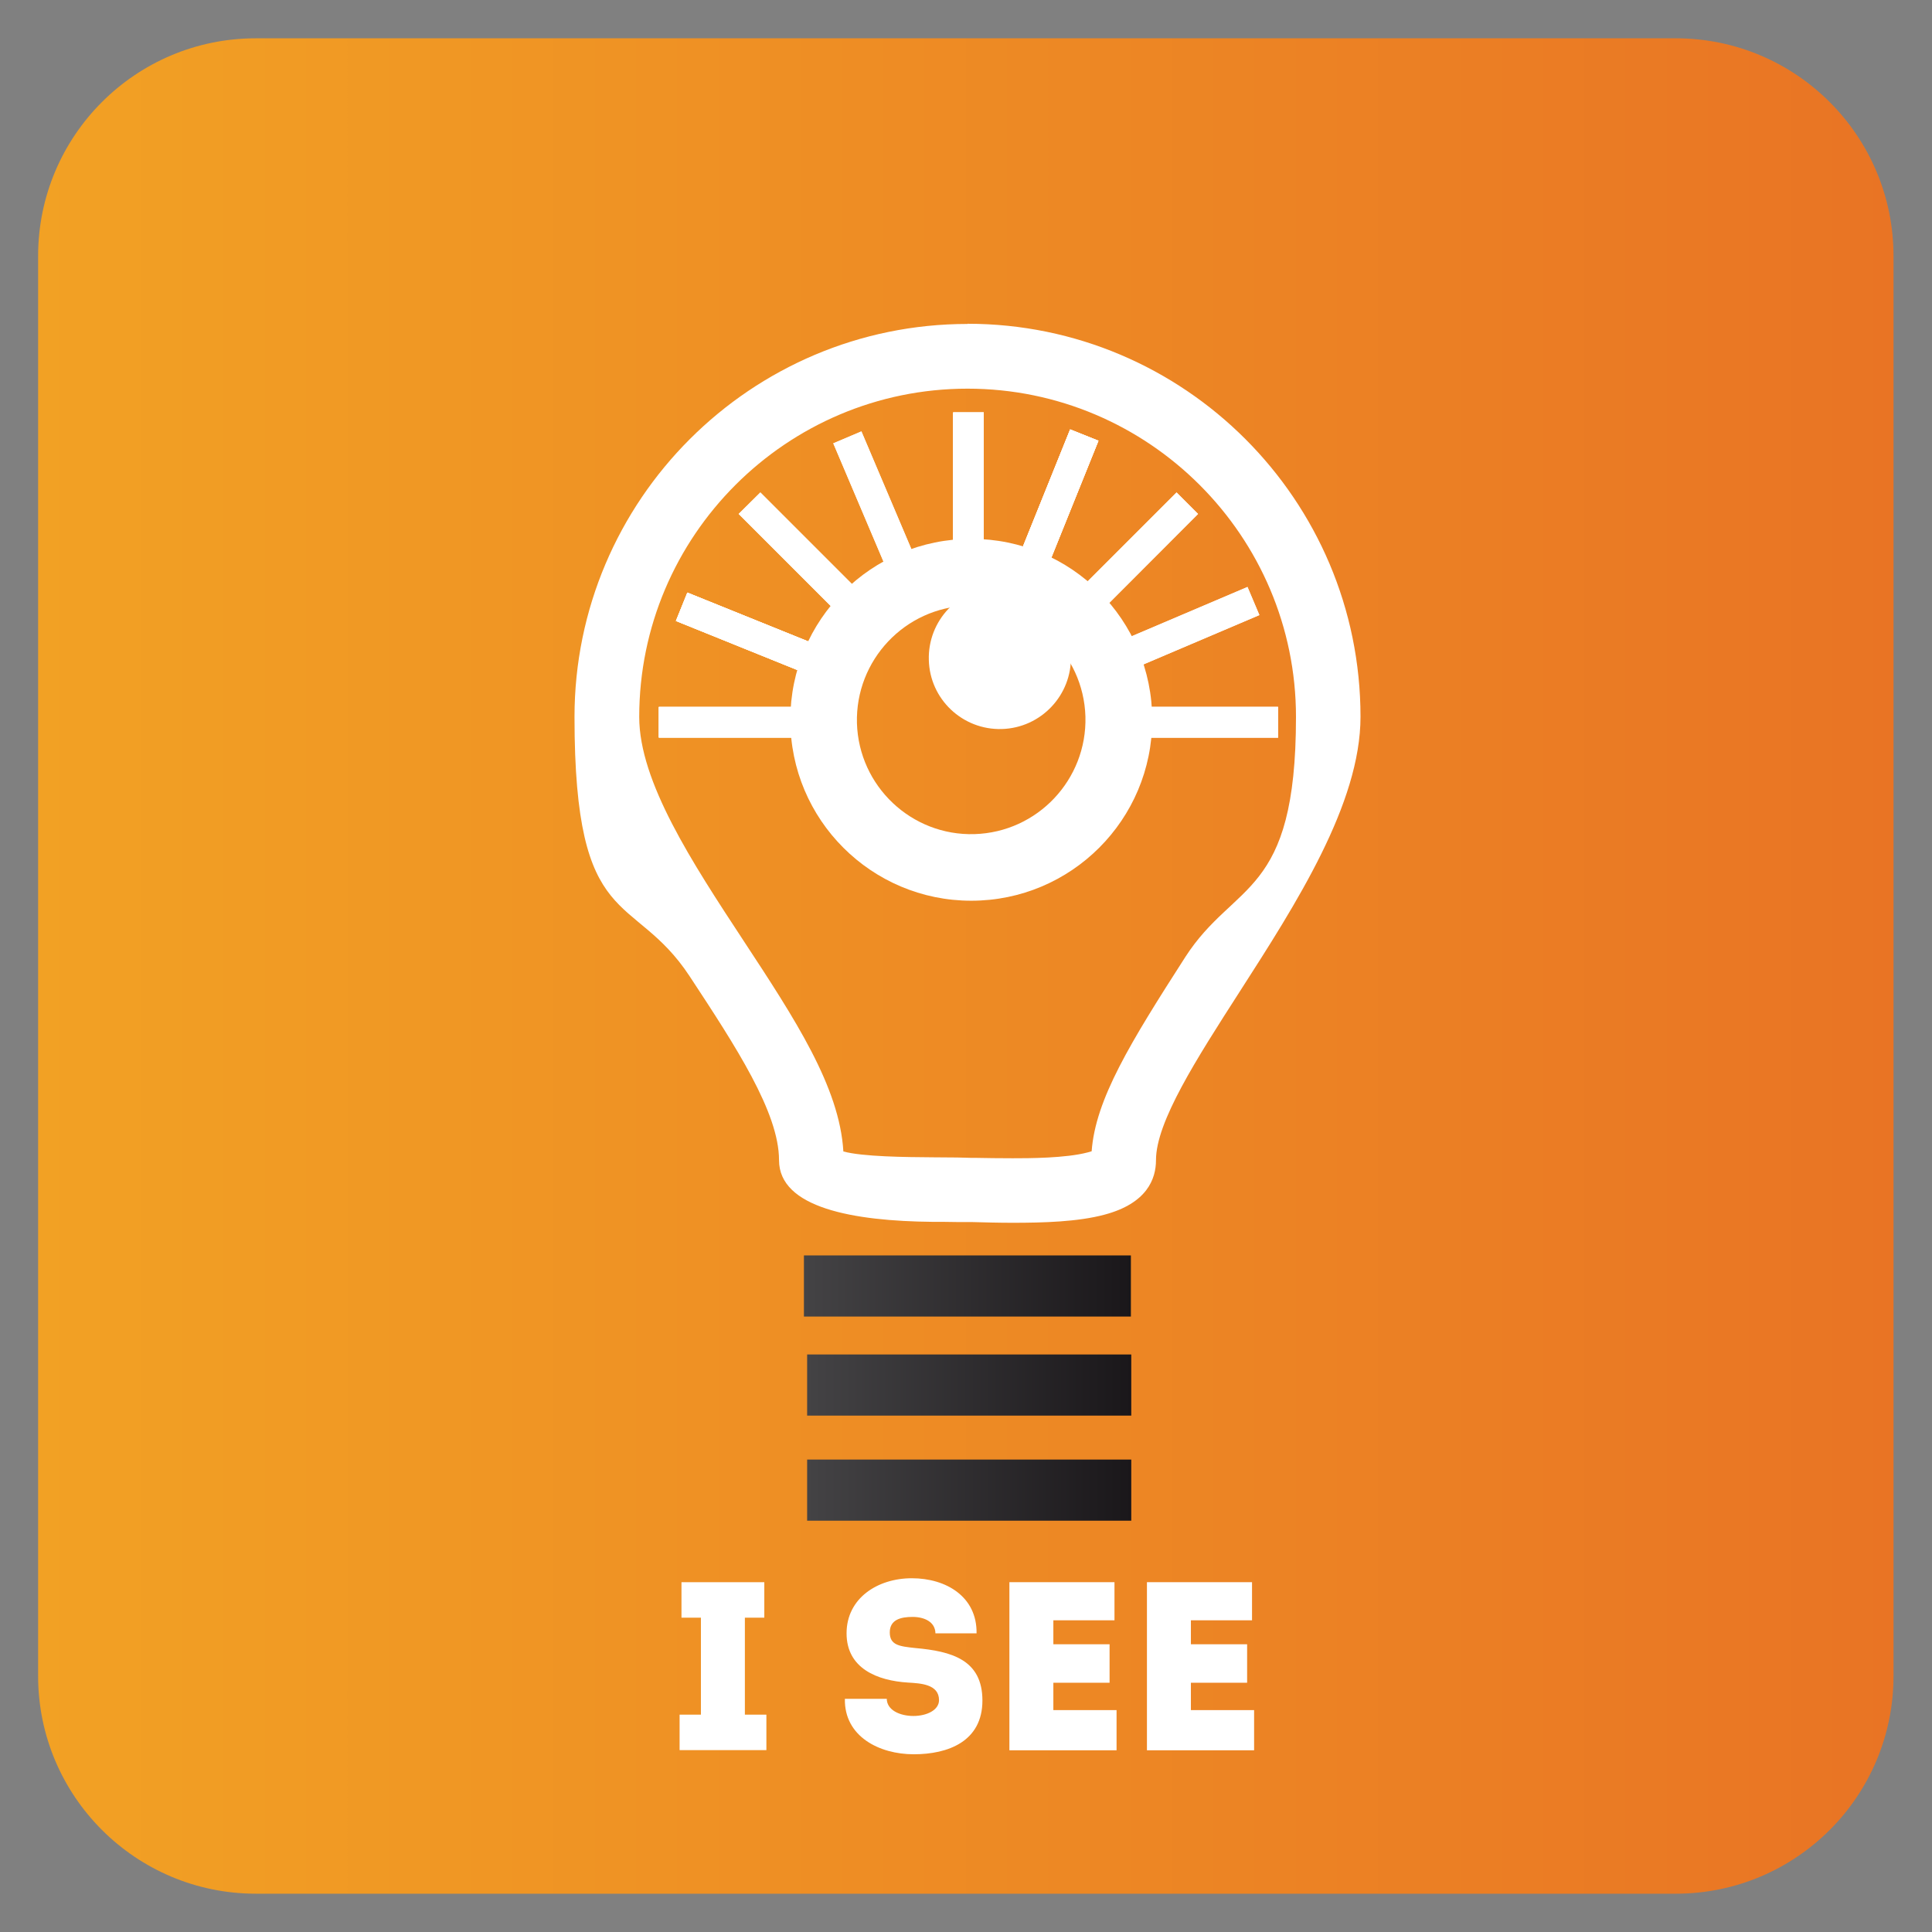 <svg xmlns="http://www.w3.org/2000/svg" xmlns:xlink="http://www.w3.org/1999/xlink" id="Vrstva_1" viewBox="0 0 1024 1024"><rect x="0" y="0" width="1024" height="1024" fill="#808080" stroke="none"/><defs><style>      .st0 {        fill: url(#linear-gradient2);      }      .st1 {        fill: url(#linear-gradient1);      }      .st2 {        fill: url(#linear-gradient3);      }      .st3 {        fill: url(#linear-gradient);      }      .st4 {        fill: #fff;      }    </style><linearGradient id="linear-gradient" x1="20.2" y1="512" x2="1003.6" y2="512" gradientUnits="userSpaceOnUse"><stop offset="0" stop-color="#f2a124"></stop><stop offset="1" stop-color="#e97424"></stop></linearGradient><linearGradient id="linear-gradient1" x1="426.1" y1="681.5" x2="599.4" y2="681.5" gradientUnits="userSpaceOnUse"><stop offset="0" stop-color="#444345"></stop><stop offset="1" stop-color="#1a171a"></stop></linearGradient><linearGradient id="linear-gradient2" x1="427.8" y1="789.8" x2="599.6" y2="789.8" xlink:href="#linear-gradient1"></linearGradient><linearGradient id="linear-gradient3" x1="427.8" y1="734" x2="599.6" y2="734" xlink:href="#linear-gradient1"></linearGradient></defs><path class="st3" d="M1003.6,888.3c0,63.8-51.7,115.4-115.4,115.4H135.6c-63.7,0-115.4-51.7-115.4-115.4V135.7c0-63.7,51.7-115.4,115.4-115.4h752.6c63.7,0,115.4,51.7,115.4,115.4v752.6Z"></path><g><path class="st4" d="M512.8,206c96,0,174.1,78.1,174.1,174s-32.5,86.6-58.7,127.3c-29.1,45.3-47.6,75.4-49.6,102.9-.6.2-1.3.4-2.1.6-11.7,3.1-31.4,3.1-39.8,3.1s-12.6-.1-19-.2h-2.6s-7.7-.2-7.7-.2c-4.4,0-8.7-.1-12.9-.1-14.4-.1-37.2-.3-47.5-3.1-2-34.2-25.7-70.3-52.9-111.7-27.2-41.4-55.3-84.2-55.3-118.6,0-96,78.1-174,174-174M512.8,171.7c-114.8,0-208.3,93.4-208.3,208.3s31,91.8,61,137.4c24.4,37.1,47.4,72.2,47.4,97.5s39.5,32.3,81.3,32.7c4.2,0,8.4,0,12.6.1h7.8c7.4.2,14.8.4,22.1.4h0c16.1,0,34.6-.5,48.7-4.3,22.6-6,27.3-19,27.3-28.9,0-20.3,21.5-53.7,44.3-89.2,30-46.7,64.1-99.7,64.1-145.8,0-114.9-93.4-208.3-208.3-208.3h0Z"></path><rect class="st1" x="426.1" y="665.4" width="173.3" height="32.4"></rect><rect class="st0" x="427.8" y="773.6" width="171.8" height="32.4"></rect><rect class="st2" x="427.8" y="717.9" width="171.8" height="32.4"></rect></g><g><path class="st4" d="M406.2,908.8v18.8h-46v-18.8h11.3v-51.4h-10.3v-18.8h43.9v18.8h-10.3v51.4h11.3Z"></path><path class="st4" d="M470,900.3c0,6.1,7,9.2,14.1,9.2s13.6-3.1,13.6-8.4c0-8.5-9.9-8.9-16.4-9.3-16.3-1-32.6-7.5-32.6-26.1s16.4-29.2,34.6-29.2,34.6,9.8,34.3,29.2h-21.8c-.1-6.1-5.9-8.7-12.1-8.7s-12.1,1.4-12.1,8.2,5.1,7.4,13.6,8.3c19,1.7,35.5,6.1,35.5,27.8s-18.2,28.5-36.4,28.5-36.9-9.4-36.5-29.4h22.2Z"></path><path class="st4" d="M590.6,858.8h-32.3v12.7h29.8v20.4h-29.8v14.5h33.5v21.3h-56.8v-89.1h55.7v20.2Z"></path><path class="st4" d="M663.5,858.8h-32.3v12.7h29.8v20.4h-29.8v14.5h33.5v21.3h-56.8v-89.1h55.7v20.2Z"></path></g><g><path class="st4" d="M514.8,285.6c-53,0-95.9,42.9-95.9,95.9s43,95.9,95.9,95.9,95.9-42.9,95.9-95.9-42.9-95.9-95.9-95.9ZM516.5,442.1c-33.4,1-61.3-25.4-62.3-58.8-.9-33.4,25.4-61.3,58.8-62.3,33.4-.9,61.3,25.4,62.3,58.8.9,33.4-25.4,61.3-58.8,62.3Z"></path><path class="st4" d="M567.6,347.6c.6,20.8-15.8,38.2-36.6,38.8-20.8.6-38.2-15.8-38.7-36.6-.6-20.8,15.8-38.2,36.6-38.7,20.8-.6,38.2,15.8,38.8,36.6Z"></path></g><g><rect class="st4" x="505.2" y="218.6" width="16.2" height="77.3"></rect><rect class="st4" x="600.1" y="374.7" width="77.3" height="16.2"></rect><rect class="st4" x="349.2" y="374.7" width="77.3" height="16.2"></rect><rect class="st4" x="505.2" y="218.6" width="16.2" height="77.3"></rect><rect class="st4" x="600.1" y="374.7" width="77.3" height="16.2"></rect><rect class="st4" x="349.2" y="374.7" width="77.3" height="16.2"></rect><polygon class="st4" points="580.4 327.1 568.9 315.7 623.6 261 635 272.4 580.4 327.1"></polygon><polygon class="st4" points="391.5 272.4 403 261 457.7 315.7 446.2 327.1 391.5 272.4"></polygon><rect class="st4" x="505.2" y="218.6" width="16.2" height="77.3"></rect><rect class="st4" x="600.1" y="374.7" width="77.3" height="16.2"></rect><rect class="st4" x="349.2" y="374.7" width="77.3" height="16.2"></rect><rect class="st4" x="505.2" y="218.6" width="16.2" height="77.3"></rect><rect class="st4" x="600.1" y="374.7" width="77.3" height="16.2"></rect><rect class="st4" x="349.2" y="374.7" width="77.3" height="16.2"></rect><polygon class="st4" points="580.4 327.1 568.9 315.7 623.6 261 635 272.4 580.4 327.1"></polygon><polygon class="st4" points="391.5 272.4 403 261 457.7 315.7 446.2 327.1 391.5 272.4"></polygon><polygon class="st4" points="553.3 305.3 538.3 299.3 567.2 227.6 582.2 233.6 553.3 305.3"></polygon><rect class="st4" x="388.9" y="297.1" width="16.2" height="77.3" transform="translate(-62.9 578.4) rotate(-68)"></rect><polygon class="st4" points="553.3 305.3 538.3 299.3 567.2 227.6 582.2 233.6 553.3 305.3"></polygon><rect class="st4" x="388.9" y="297.1" width="16.2" height="77.3" transform="translate(-62.9 578.4) rotate(-68)"></rect><polygon class="st4" points="596.3 356.3 590 341.4 661.2 311.1 667.5 326 596.3 356.3"></polygon><rect class="st4" x="456.2" y="228.6" width="16.2" height="77.3" transform="translate(-67.6 202.8) rotate(-23)"></rect><polygon class="st4" points="553.3 305.3 538.3 299.3 567.2 227.6 582.2 233.6 553.3 305.3"></polygon><rect class="st4" x="388.9" y="297.1" width="16.2" height="77.3" transform="translate(-62.9 578.4) rotate(-68)"></rect><polygon class="st4" points="553.3 305.3 538.3 299.3 567.2 227.6 582.2 233.6 553.3 305.3"></polygon><rect class="st4" x="388.9" y="297.1" width="16.2" height="77.3" transform="translate(-62.9 578.4) rotate(-68)"></rect><polygon class="st4" points="596.3 356.3 590 341.4 661.2 311.1 667.5 326 596.3 356.3"></polygon><rect class="st4" x="456.2" y="228.6" width="16.2" height="77.3" transform="translate(-67.6 202.8) rotate(-23)"></rect></g></svg>